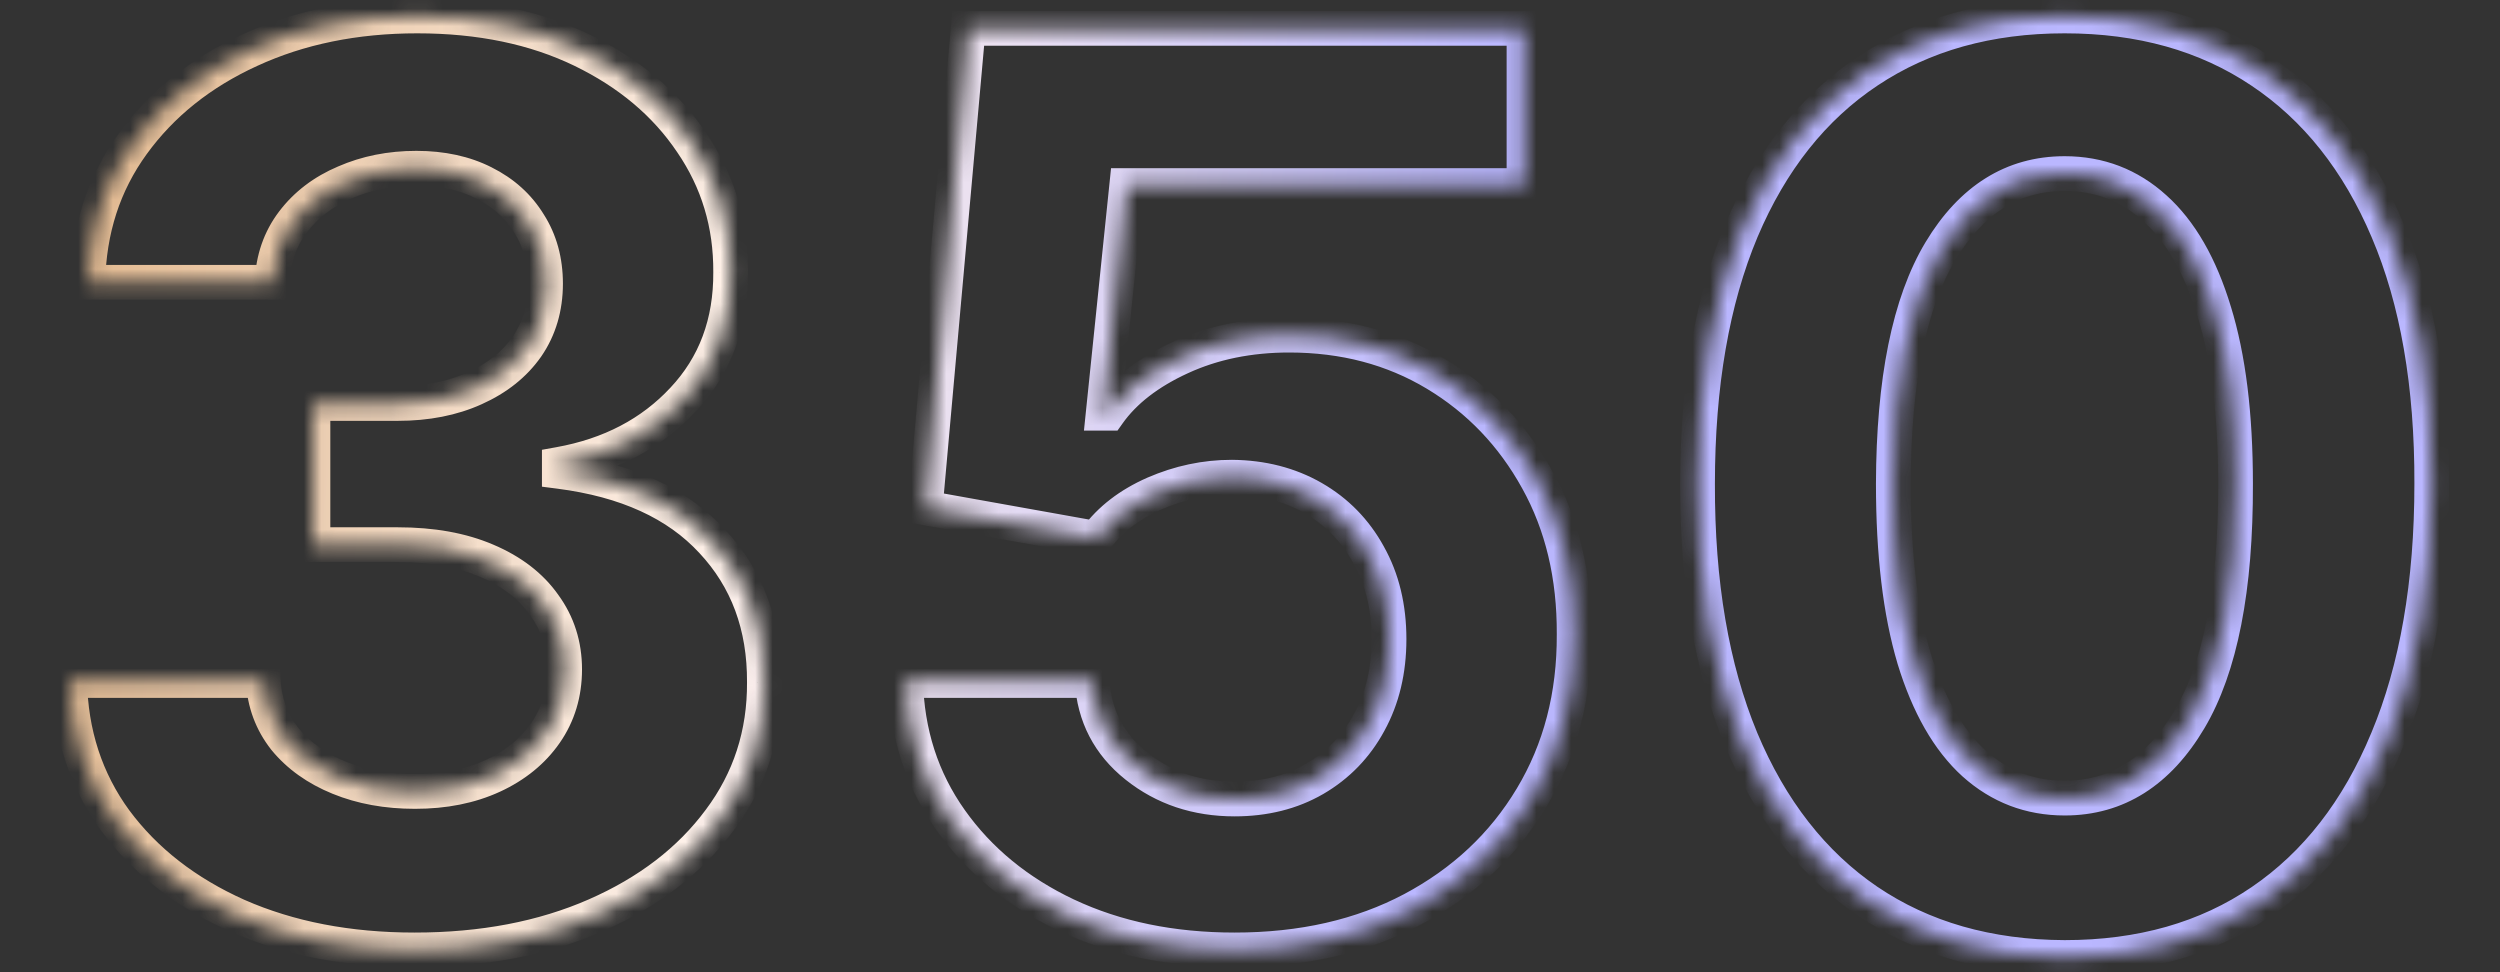 <svg width="144" height="56" viewBox="0 0 144 56" fill="none" xmlns="http://www.w3.org/2000/svg">
<rect x="0" y="0" width="144" height="56" fill="#333333" stroke="none"/>
<mask id="path-1-inside-1_4070_3246" fill="white">
<path d="M23.881 54.716C20.062 54.716 16.662 54.06 13.679 52.747C10.713 51.418 8.369 49.594 6.648 47.276C4.943 44.94 4.065 42.247 4.014 39.196H15.162C15.23 40.474 15.648 41.599 16.415 42.571C17.199 43.526 18.239 44.267 19.534 44.795C20.829 45.324 22.287 45.588 23.906 45.588C25.594 45.588 27.085 45.29 28.381 44.693C29.676 44.097 30.69 43.27 31.423 42.213C32.156 41.156 32.523 39.938 32.523 38.557C32.523 37.159 32.131 35.923 31.347 34.849C30.579 33.758 29.472 32.906 28.023 32.293C26.591 31.679 24.886 31.372 22.909 31.372H18.026V23.241H22.909C24.579 23.241 26.054 22.952 27.332 22.372C28.628 21.793 29.634 20.991 30.349 19.969C31.065 18.929 31.423 17.719 31.423 16.338C31.423 15.026 31.108 13.875 30.477 12.886C29.864 11.881 28.994 11.097 27.869 10.534C26.761 9.972 25.466 9.69 23.983 9.69C22.483 9.69 21.111 9.963 19.866 10.508C18.622 11.037 17.625 11.796 16.875 12.784C16.125 13.773 15.724 14.932 15.673 16.261H5.062C5.114 13.244 5.974 10.585 7.645 8.284C9.315 5.983 11.565 4.185 14.395 2.889C17.241 1.577 20.454 0.92 24.034 0.92C27.648 0.92 30.81 1.577 33.52 2.889C36.23 4.202 38.335 5.974 39.835 8.207C41.352 10.423 42.102 12.912 42.085 15.673C42.102 18.605 41.19 21.051 39.349 23.011C37.526 24.972 35.148 26.216 32.216 26.744V27.153C36.068 27.648 39 28.986 41.011 31.168C43.04 33.332 44.045 36.043 44.028 39.298C44.045 42.281 43.185 44.932 41.446 47.25C39.724 49.568 37.347 51.392 34.312 52.722C31.278 54.051 27.801 54.716 23.881 54.716ZM71.112 54.716C67.498 54.716 64.276 54.051 61.447 52.722C58.634 51.392 56.401 49.56 54.748 47.224C53.094 44.889 52.234 42.213 52.166 39.196H62.904C63.023 41.224 63.876 42.869 65.461 44.131C67.046 45.392 68.93 46.023 71.112 46.023C72.85 46.023 74.384 45.639 75.714 44.872C77.06 44.088 78.109 43.006 78.859 41.625C79.626 40.227 80.009 38.625 80.009 36.818C80.009 34.977 79.617 33.358 78.833 31.96C78.066 30.562 77.001 29.472 75.637 28.688C74.273 27.903 72.714 27.503 70.958 27.486C69.424 27.486 67.933 27.801 66.484 28.432C65.052 29.062 63.935 29.923 63.134 31.014L53.291 29.25L55.771 1.636H87.782V10.688H64.898L63.543 23.804H63.85C64.771 22.509 66.16 21.435 68.018 20.582C69.876 19.73 71.955 19.304 74.256 19.304C77.41 19.304 80.222 20.046 82.694 21.528C85.165 23.011 87.117 25.048 88.549 27.639C89.981 30.213 90.688 33.179 90.671 36.537C90.688 40.065 89.87 43.202 88.217 45.946C86.58 48.673 84.288 50.821 81.339 52.389C78.407 53.94 74.998 54.716 71.112 54.716ZM118.924 55.151C114.526 55.133 110.742 54.051 107.572 51.903C104.418 49.756 101.989 46.645 100.285 42.571C98.597 38.497 97.762 33.597 97.779 27.869C97.779 22.159 98.623 17.293 100.31 13.27C102.015 9.247 104.444 6.188 107.597 4.091C110.768 1.977 114.543 0.92 118.924 0.92C123.305 0.92 127.072 1.977 130.225 4.091C133.396 6.205 135.833 9.273 137.538 13.296C139.242 17.301 140.086 22.159 140.069 27.869C140.069 33.614 139.217 38.523 137.512 42.597C135.825 46.67 133.404 49.781 130.251 51.929C127.097 54.077 123.322 55.151 118.924 55.151ZM118.924 45.972C121.924 45.972 124.319 44.463 126.109 41.446C127.898 38.429 128.785 33.903 128.768 27.869C128.768 23.898 128.359 20.591 127.54 17.949C126.739 15.307 125.597 13.321 124.114 11.992C122.648 10.662 120.918 9.997 118.924 9.997C115.941 9.997 113.555 11.489 111.765 14.472C109.975 17.454 109.072 21.921 109.055 27.869C109.055 31.892 109.455 35.25 110.256 37.943C111.075 40.619 112.225 42.631 113.708 43.977C115.191 45.307 116.93 45.972 118.924 45.972Z"/>
</mask>
<path d="M13.679 52.747L13.27 53.66L13.276 53.663L13.679 52.747ZM6.648 47.276L5.84 47.865L5.845 47.872L6.648 47.276ZM4.014 39.196V38.196H2.997L3.014 39.213L4.014 39.196ZM15.162 39.196L16.16 39.143L16.11 38.196H15.162V39.196ZM16.415 42.571L15.63 43.191L15.636 43.198L15.642 43.206L16.415 42.571ZM19.534 44.795L19.156 45.721L19.156 45.721L19.534 44.795ZM28.381 44.693L27.962 43.785L27.962 43.785L28.381 44.693ZM31.423 42.213L32.245 42.783L32.245 42.783L31.423 42.213ZM31.347 34.849L30.529 35.425L30.534 35.432L30.539 35.439L31.347 34.849ZM28.023 32.293L27.629 33.212L27.633 33.213L28.023 32.293ZM18.026 31.372H17.026V32.372H18.026V31.372ZM18.026 23.241V22.241H17.026V23.241H18.026ZM27.332 22.372L26.924 21.459L26.919 21.461L27.332 22.372ZM30.349 19.969L31.169 20.542L31.173 20.536L30.349 19.969ZM30.477 12.886L29.624 13.407L29.629 13.416L29.634 13.424L30.477 12.886ZM27.869 10.534L27.417 11.426L27.422 11.428L27.869 10.534ZM19.866 10.508L20.257 11.429L20.268 11.424L19.866 10.508ZM16.875 12.784L17.672 13.389L17.672 13.389L16.875 12.784ZM15.673 16.261V17.261H16.636L16.673 16.3L15.673 16.261ZM5.062 16.261L4.063 16.244L4.045 17.261H5.062V16.261ZM7.645 8.284L8.454 8.872L8.454 8.872L7.645 8.284ZM14.395 2.889L14.811 3.798L14.814 3.797L14.395 2.889ZM33.52 2.889L33.956 1.989L33.956 1.989L33.52 2.889ZM39.835 8.207L39.005 8.765L39.01 8.772L39.835 8.207ZM42.085 15.673L41.085 15.667L41.085 15.679L42.085 15.673ZM39.349 23.011L38.62 22.327L38.617 22.33L39.349 23.011ZM32.216 26.744L32.038 25.76L31.216 25.908V26.744H32.216ZM32.216 27.153H31.216V28.033L32.089 28.145L32.216 27.153ZM41.011 31.168L40.276 31.845L40.282 31.851L41.011 31.168ZM44.028 39.298L43.028 39.293L43.028 39.304L44.028 39.298ZM41.446 47.25L40.646 46.65L40.643 46.654L41.446 47.25ZM34.312 52.722L33.911 51.806L33.911 51.806L34.312 52.722ZM23.881 53.716C20.178 53.716 16.918 53.08 14.082 51.832L13.276 53.663C16.406 55.04 19.947 55.716 23.881 55.716V53.716ZM14.088 51.835C11.258 50.566 9.058 48.844 7.451 46.679L5.845 47.872C7.681 50.344 10.168 52.269 13.27 53.66L14.088 51.835ZM7.455 46.686C5.879 44.527 5.062 42.036 5.014 39.179L3.014 39.213C3.069 42.458 4.007 45.354 5.84 47.865L7.455 46.686ZM4.014 40.196H15.162V38.196H4.014V40.196ZM14.163 39.249C14.242 40.727 14.73 42.051 15.63 43.191L17.2 41.951C16.565 41.148 16.218 40.222 16.16 39.143L14.163 39.249ZM15.642 43.206C16.545 44.305 17.728 45.139 19.156 45.721L19.912 43.87C18.75 43.395 17.853 42.746 17.188 41.936L15.642 43.206ZM19.156 45.721C20.589 46.306 22.178 46.588 23.906 46.588V44.588C22.396 44.588 21.07 44.342 19.912 43.87L19.156 45.721ZM23.906 46.588C25.712 46.588 27.351 46.269 28.799 45.602L27.962 43.785C26.82 44.311 25.476 44.588 23.906 44.588V46.588ZM28.799 45.602C30.239 44.938 31.399 44.002 32.245 42.783L30.602 41.643C29.981 42.538 29.114 43.255 27.962 43.785L28.799 45.602ZM32.245 42.783C33.103 41.546 33.523 40.125 33.523 38.557H31.523C31.523 39.75 31.21 40.766 30.602 41.643L32.245 42.783ZM33.523 38.557C33.523 36.959 33.07 35.514 32.154 34.26L30.539 35.439C31.191 36.333 31.523 37.359 31.523 38.557H33.523ZM32.165 34.274C31.272 33.005 30.002 32.045 28.413 31.372L27.633 33.213C28.941 33.767 29.887 34.512 30.529 35.425L32.165 34.274ZM28.417 31.373C26.832 30.694 24.987 30.372 22.909 30.372V32.372C24.786 32.372 26.35 32.664 27.629 33.212L28.417 31.373ZM22.909 30.372H18.026V32.372H22.909V30.372ZM19.026 31.372V23.241H17.026V31.372H19.026ZM18.026 24.241H22.909V22.241H18.026V24.241ZM22.909 24.241C24.695 24.241 26.315 23.931 27.745 23.283L26.919 21.461C25.793 21.972 24.464 22.241 22.909 22.241V24.241ZM27.741 23.285C29.178 22.642 30.335 21.733 31.169 20.542L29.53 19.395C28.932 20.25 28.077 20.943 26.924 21.459L27.741 23.285ZM31.173 20.536C32.015 19.314 32.423 17.901 32.423 16.338H30.423C30.423 17.536 30.116 18.544 29.526 19.402L31.173 20.536ZM32.423 16.338C32.423 14.858 32.065 13.517 31.32 12.348L29.634 13.424C30.151 14.233 30.423 15.193 30.423 16.338H32.423ZM31.331 12.366C30.613 11.189 29.598 10.28 28.317 9.64L27.422 11.428C28.391 11.913 29.114 12.573 29.624 13.407L31.331 12.366ZM28.322 9.642C27.049 8.996 25.593 8.69 23.983 8.69V10.69C25.339 10.69 26.474 10.947 27.417 11.426L28.322 9.642ZM23.983 8.69C22.359 8.69 20.849 8.986 19.465 9.593L20.268 11.424C21.373 10.94 22.607 10.69 23.983 10.69V8.69ZM19.476 9.588C18.085 10.178 16.943 11.04 16.078 12.18L17.672 13.389C18.307 12.551 19.159 11.896 20.257 11.429L19.476 9.588ZM16.078 12.18C15.195 13.344 14.732 14.704 14.674 16.223L16.673 16.3C16.716 15.16 17.055 14.202 17.672 13.389L16.078 12.18ZM15.673 15.261H5.062V17.261H15.673V15.261ZM6.062 16.278C6.11 13.453 6.912 10.996 8.454 8.872L6.836 7.697C5.037 10.174 4.117 13.035 4.063 16.244L6.062 16.278ZM8.454 8.872C10.014 6.723 12.123 5.029 14.811 3.798L13.979 1.98C11.008 3.34 8.617 5.243 6.836 7.697L8.454 8.872ZM14.814 3.797C17.512 2.553 20.579 1.92 24.034 1.92V-0.08C20.331 -0.08 16.971 0.6 13.976 1.981L14.814 3.797ZM24.034 1.92C27.527 1.92 30.534 2.554 33.084 3.789L33.956 1.989C31.085 0.599 27.769 -0.08 24.034 -0.08V1.92ZM33.084 3.789C35.654 5.034 37.615 6.696 39.005 8.765L40.665 7.65C39.055 5.253 36.806 3.369 33.956 1.989L33.084 3.789ZM39.01 8.772C40.409 10.815 41.101 13.103 41.085 15.667L43.085 15.68C43.103 12.72 42.296 10.031 40.66 7.642L39.01 8.772ZM41.085 15.679C41.101 18.38 40.269 20.571 38.62 22.327L40.078 23.696C42.111 21.531 43.104 18.83 43.085 15.668L41.085 15.679ZM38.617 22.33C36.957 24.114 34.783 25.266 32.038 25.76L32.393 27.729C35.513 27.166 38.094 25.829 40.081 23.692L38.617 22.33ZM31.216 26.744V27.153H33.216V26.744H31.216ZM32.089 28.145C35.781 28.619 38.468 29.884 40.276 31.845L41.747 30.49C39.532 28.088 36.356 26.676 32.343 26.162L32.089 28.145ZM40.282 31.851C42.117 33.811 43.044 36.266 43.028 39.293L45.028 39.303C45.047 35.819 43.962 32.854 41.741 30.484L40.282 31.851ZM43.028 39.304C43.044 42.076 42.25 44.512 40.646 46.65L42.246 47.85C44.12 45.352 45.047 42.487 45.028 39.293L43.028 39.304ZM40.643 46.654C39.04 48.813 36.81 50.535 33.911 51.806L34.714 53.638C37.883 52.249 40.409 50.324 42.249 47.846L40.643 46.654ZM33.911 51.806C31.025 53.071 27.688 53.716 23.881 53.716V55.716C27.914 55.716 31.532 55.032 34.714 53.638L33.911 51.806ZM61.447 52.722L61.019 53.626L61.022 53.627L61.447 52.722ZM54.748 47.224L55.564 46.647L55.564 46.647L54.748 47.224ZM52.166 39.196V38.196H51.143L51.166 39.219L52.166 39.196ZM62.904 39.196L63.902 39.137L63.847 38.196H62.904V39.196ZM65.461 44.131L66.084 43.348L66.084 43.348L65.461 44.131ZM75.714 44.872L76.213 45.738L76.217 45.736L75.714 44.872ZM78.859 41.625L77.982 41.144L77.98 41.148L78.859 41.625ZM78.833 31.96L77.956 32.441L77.961 32.45L78.833 31.96ZM75.637 28.688L75.139 29.554L75.139 29.554L75.637 28.688ZM70.958 27.486L70.968 26.486H70.958V27.486ZM66.484 28.432L66.085 27.515L66.081 27.517L66.484 28.432ZM63.134 31.014L62.958 31.998L63.571 32.108L63.94 31.606L63.134 31.014ZM53.291 29.25L52.294 29.16L52.213 30.073L53.114 30.234L53.291 29.25ZM55.771 1.636V0.636H54.856L54.775 1.547L55.771 1.636ZM87.782 1.636H88.782V0.636H87.782V1.636ZM87.782 10.688V11.688H88.782V10.688H87.782ZM64.898 10.688V9.688H63.996L63.904 10.585L64.898 10.688ZM63.543 23.804L62.549 23.701L62.435 24.804H63.543V23.804ZM63.85 23.804V24.804H64.366L64.665 24.383L63.85 23.804ZM68.018 20.582L68.435 21.491L68.435 21.491L68.018 20.582ZM82.694 21.528L83.208 20.671L83.208 20.671L82.694 21.528ZM88.549 27.639L87.674 28.123L87.675 28.125L88.549 27.639ZM90.671 36.537L89.671 36.532L89.671 36.542L90.671 36.537ZM88.217 45.946L87.36 45.43L87.359 45.431L88.217 45.946ZM81.339 52.389L81.806 53.273L81.808 53.272L81.339 52.389ZM71.112 53.716C67.622 53.716 64.549 53.075 61.872 51.816L61.022 53.627C64.003 55.028 67.374 55.716 71.112 55.716V53.716ZM61.874 51.818C59.203 50.555 57.109 48.829 55.564 46.647L53.932 47.802C55.693 50.29 58.065 52.229 61.019 53.626L61.874 51.818ZM55.564 46.647C54.032 44.483 53.229 42.003 53.165 39.173L51.166 39.219C51.238 42.423 52.157 45.295 53.932 47.802L55.564 46.647ZM52.166 40.196H62.904V38.196H52.166V40.196ZM61.906 39.255C62.042 41.566 63.03 43.474 64.838 44.913L66.084 43.348C64.722 42.264 64.005 40.883 63.902 39.137L61.906 39.255ZM64.838 44.913C66.615 46.327 68.722 47.023 71.112 47.023V45.023C69.137 45.023 67.478 44.458 66.084 43.348L64.838 44.913ZM71.112 47.023C73.002 47.023 74.713 46.604 76.213 45.738L75.214 44.006C74.056 44.674 72.698 45.023 71.112 45.023V47.023ZM76.217 45.736C77.723 44.859 78.901 43.642 79.737 42.102L77.98 41.148C77.317 42.369 76.398 43.317 75.211 44.008L76.217 45.736ZM79.735 42.106C80.594 40.542 81.009 38.77 81.009 36.818H79.009C79.009 38.48 78.658 39.912 77.982 41.144L79.735 42.106ZM81.009 36.818C81.009 34.832 80.585 33.039 79.705 31.471L77.961 32.45C78.649 33.677 79.009 35.123 79.009 36.818H81.009ZM79.71 31.479C78.856 29.923 77.66 28.698 76.135 27.821L75.139 29.554C76.341 30.246 77.276 31.202 77.956 32.441L79.71 31.479ZM76.135 27.821C74.606 26.941 72.875 26.504 70.968 26.486L70.948 28.486C72.553 28.501 73.941 28.866 75.139 29.554L76.135 27.821ZM70.958 26.486C69.282 26.486 67.656 26.831 66.085 27.515L66.883 29.349C68.21 28.771 69.566 28.486 70.958 28.486V26.486ZM66.081 27.517C64.514 28.207 63.248 29.169 62.328 30.422L63.94 31.606C64.623 30.677 65.59 29.918 66.887 29.347L66.081 27.517ZM63.311 30.03L53.467 28.266L53.114 30.234L62.958 31.998L63.311 30.03ZM54.286 29.34L56.767 1.726L54.775 1.547L52.294 29.16L54.286 29.34ZM55.771 2.636H87.782V0.636H55.771V2.636ZM86.782 1.636V10.688H88.782V1.636H86.782ZM87.782 9.688H64.898V11.688H87.782V9.688ZM63.904 10.585L62.549 23.701L64.538 23.907L65.893 10.79L63.904 10.585ZM63.543 24.804H63.85V22.804H63.543V24.804ZM64.665 24.383C65.459 23.266 66.692 22.291 68.435 21.491L67.601 19.674C65.628 20.578 64.082 21.751 63.035 23.225L64.665 24.383ZM68.435 21.491C70.146 20.706 72.081 20.304 74.256 20.304V18.304C71.829 18.304 69.605 18.754 67.601 19.674L68.435 21.491ZM74.256 20.304C77.246 20.304 79.878 21.005 82.179 22.386L83.208 20.671C80.567 19.086 77.573 18.304 74.256 18.304V20.304ZM82.179 22.386C84.496 23.776 86.325 25.682 87.674 28.123L89.424 27.155C87.91 24.415 85.835 22.247 83.208 20.671L82.179 22.386ZM87.675 28.125C89.012 30.529 89.688 33.321 89.671 36.532L91.671 36.542C91.689 33.037 90.949 29.897 89.423 27.153L87.675 28.125ZM89.671 36.542C89.687 39.906 88.909 42.858 87.36 45.43L89.073 46.462C90.831 43.545 91.689 40.225 91.671 36.532L89.671 36.542ZM87.359 45.431C85.821 47.995 83.666 50.019 80.869 51.506L81.808 53.272C84.909 51.623 87.34 49.352 89.074 46.461L87.359 45.431ZM80.871 51.505C78.106 52.968 74.863 53.716 71.112 53.716V55.716C75.133 55.716 78.708 54.913 81.806 53.273L80.871 51.505ZM118.924 55.151L118.92 56.151H118.924V55.151ZM107.572 51.903L107.009 52.73L107.011 52.731L107.572 51.903ZM100.285 42.571L99.361 42.954L99.362 42.957L100.285 42.571ZM97.779 27.869L98.779 27.872V27.869H97.779ZM100.31 13.27L99.39 12.88L99.388 12.883L100.31 13.27ZM107.597 4.091L108.151 4.924L108.152 4.923L107.597 4.091ZM130.225 4.091L129.668 4.922L129.67 4.923L130.225 4.091ZM137.538 13.296L136.617 13.686L136.617 13.687L137.538 13.296ZM140.069 27.869L139.069 27.866V27.869H140.069ZM137.512 42.597L136.59 42.211L136.588 42.214L137.512 42.597ZM130.251 51.929L130.814 52.755L130.814 52.755L130.251 51.929ZM126.109 41.446L126.969 41.956L126.969 41.956L126.109 41.446ZM128.768 27.869L127.768 27.869L127.768 27.872L128.768 27.869ZM127.54 17.949L126.583 18.239L126.585 18.245L127.54 17.949ZM124.114 11.992L123.443 12.732L123.447 12.736L124.114 11.992ZM111.765 14.472L110.907 13.957L110.907 13.957L111.765 14.472ZM109.055 27.869L108.055 27.866V27.869H109.055ZM110.256 37.943L109.298 38.228L109.3 38.236L110.256 37.943ZM113.708 43.977L113.036 44.718L113.041 44.722L113.708 43.977ZM118.928 54.151C114.698 54.134 111.115 53.096 108.133 51.075L107.011 52.731C110.369 55.006 114.354 56.133 118.92 56.151L118.928 54.151ZM108.135 51.077C105.165 49.054 102.849 46.109 101.207 42.185L99.362 42.957C101.13 47.181 103.671 50.457 107.009 52.73L108.135 51.077ZM101.209 42.188C99.585 38.267 98.762 33.505 98.779 27.872L96.779 27.866C96.762 33.688 97.61 38.727 99.361 42.954L101.209 42.188ZM98.779 27.869C98.779 22.253 99.61 17.525 101.233 13.657L99.388 12.883C97.636 17.06 96.779 22.065 96.779 27.869H98.779ZM101.231 13.66C102.871 9.789 105.185 6.896 108.151 4.924L107.044 3.258C103.703 5.479 101.159 8.705 99.39 12.88L101.231 13.66ZM108.152 4.923C111.135 2.935 114.71 1.92 118.924 1.92V-0.08C114.376 -0.08 110.401 1.02 107.043 3.259L108.152 4.923ZM118.924 1.92C123.138 1.92 126.704 2.935 129.668 4.922L130.782 3.26C127.44 1.02 123.472 -0.08 118.924 -0.08V1.92ZM129.67 4.923C132.655 6.913 134.977 9.816 136.617 13.686L138.458 12.905C136.689 8.73 134.136 5.496 130.78 3.259L129.67 4.923ZM136.617 13.687C138.255 17.536 139.086 22.251 139.069 27.866L141.069 27.872C141.086 22.067 140.229 17.067 138.458 12.904L136.617 13.687ZM139.069 27.869C139.069 33.519 138.23 38.29 136.59 42.211L138.435 42.983C140.203 38.756 141.069 33.708 141.069 27.869H139.069ZM136.588 42.214C134.963 46.136 132.656 49.081 129.688 51.102L130.814 52.755C134.152 50.482 136.686 47.204 138.436 42.979L136.588 42.214ZM129.688 51.102C126.725 53.121 123.152 54.151 118.924 54.151V56.151C123.491 56.151 127.47 55.033 130.814 52.755L129.688 51.102ZM118.924 46.972C122.343 46.972 125.035 45.216 126.969 41.956L125.249 40.936C123.603 43.71 121.505 44.972 118.924 44.972V46.972ZM126.969 41.956C128.895 38.709 129.785 33.967 129.768 27.866L127.768 27.872C127.785 33.84 126.902 38.149 125.249 40.936L126.969 41.956ZM129.768 27.869C129.768 23.837 129.353 20.423 128.496 17.653L126.585 18.245C127.364 20.759 127.768 23.958 127.768 27.869H129.768ZM128.497 17.659C127.663 14.906 126.444 12.737 124.782 11.247L123.447 12.736C124.751 13.905 125.816 15.707 126.584 18.239L128.497 17.659ZM124.786 11.251C123.135 9.753 121.165 8.997 118.924 8.997V10.997C120.672 10.997 122.162 11.571 123.443 12.732L124.786 11.251ZM118.924 8.997C115.526 8.997 112.842 10.732 110.907 13.957L112.622 14.986C114.267 12.245 116.356 10.997 118.924 10.997V8.997ZM110.907 13.957C108.98 17.169 108.072 21.85 108.055 27.866L110.055 27.872C110.072 21.991 110.97 17.74 112.622 14.986L110.907 13.957ZM108.055 27.869C108.055 31.951 108.46 35.412 109.298 38.228L111.215 37.658C110.45 35.088 110.055 31.833 110.055 27.869H108.055ZM109.3 38.236C110.151 41.019 111.377 43.211 113.036 44.718L114.38 43.237C113.073 42.05 111.998 40.22 111.213 37.651L109.3 38.236ZM113.041 44.722C114.707 46.216 116.684 46.972 118.924 46.972V44.972C117.176 44.972 115.675 44.398 114.376 43.233L113.041 44.722Z" fill="url(#paint0_linear_4070_3246)" mask="url(#path-1-inside-1_4070_3246)"/>
<defs>
<linearGradient id="paint0_linear_4070_3246" x1="1.923" y1="2" x2="85.698" y2="11.458" gradientUnits="userSpaceOnUse">
<stop stop-color="#E1B588"/>
<stop offset="0.5" stop-color="#FFF2EA"/>
<stop offset="1" stop-color="#BAB7FF"/>
</linearGradient>
</defs>
</svg>
